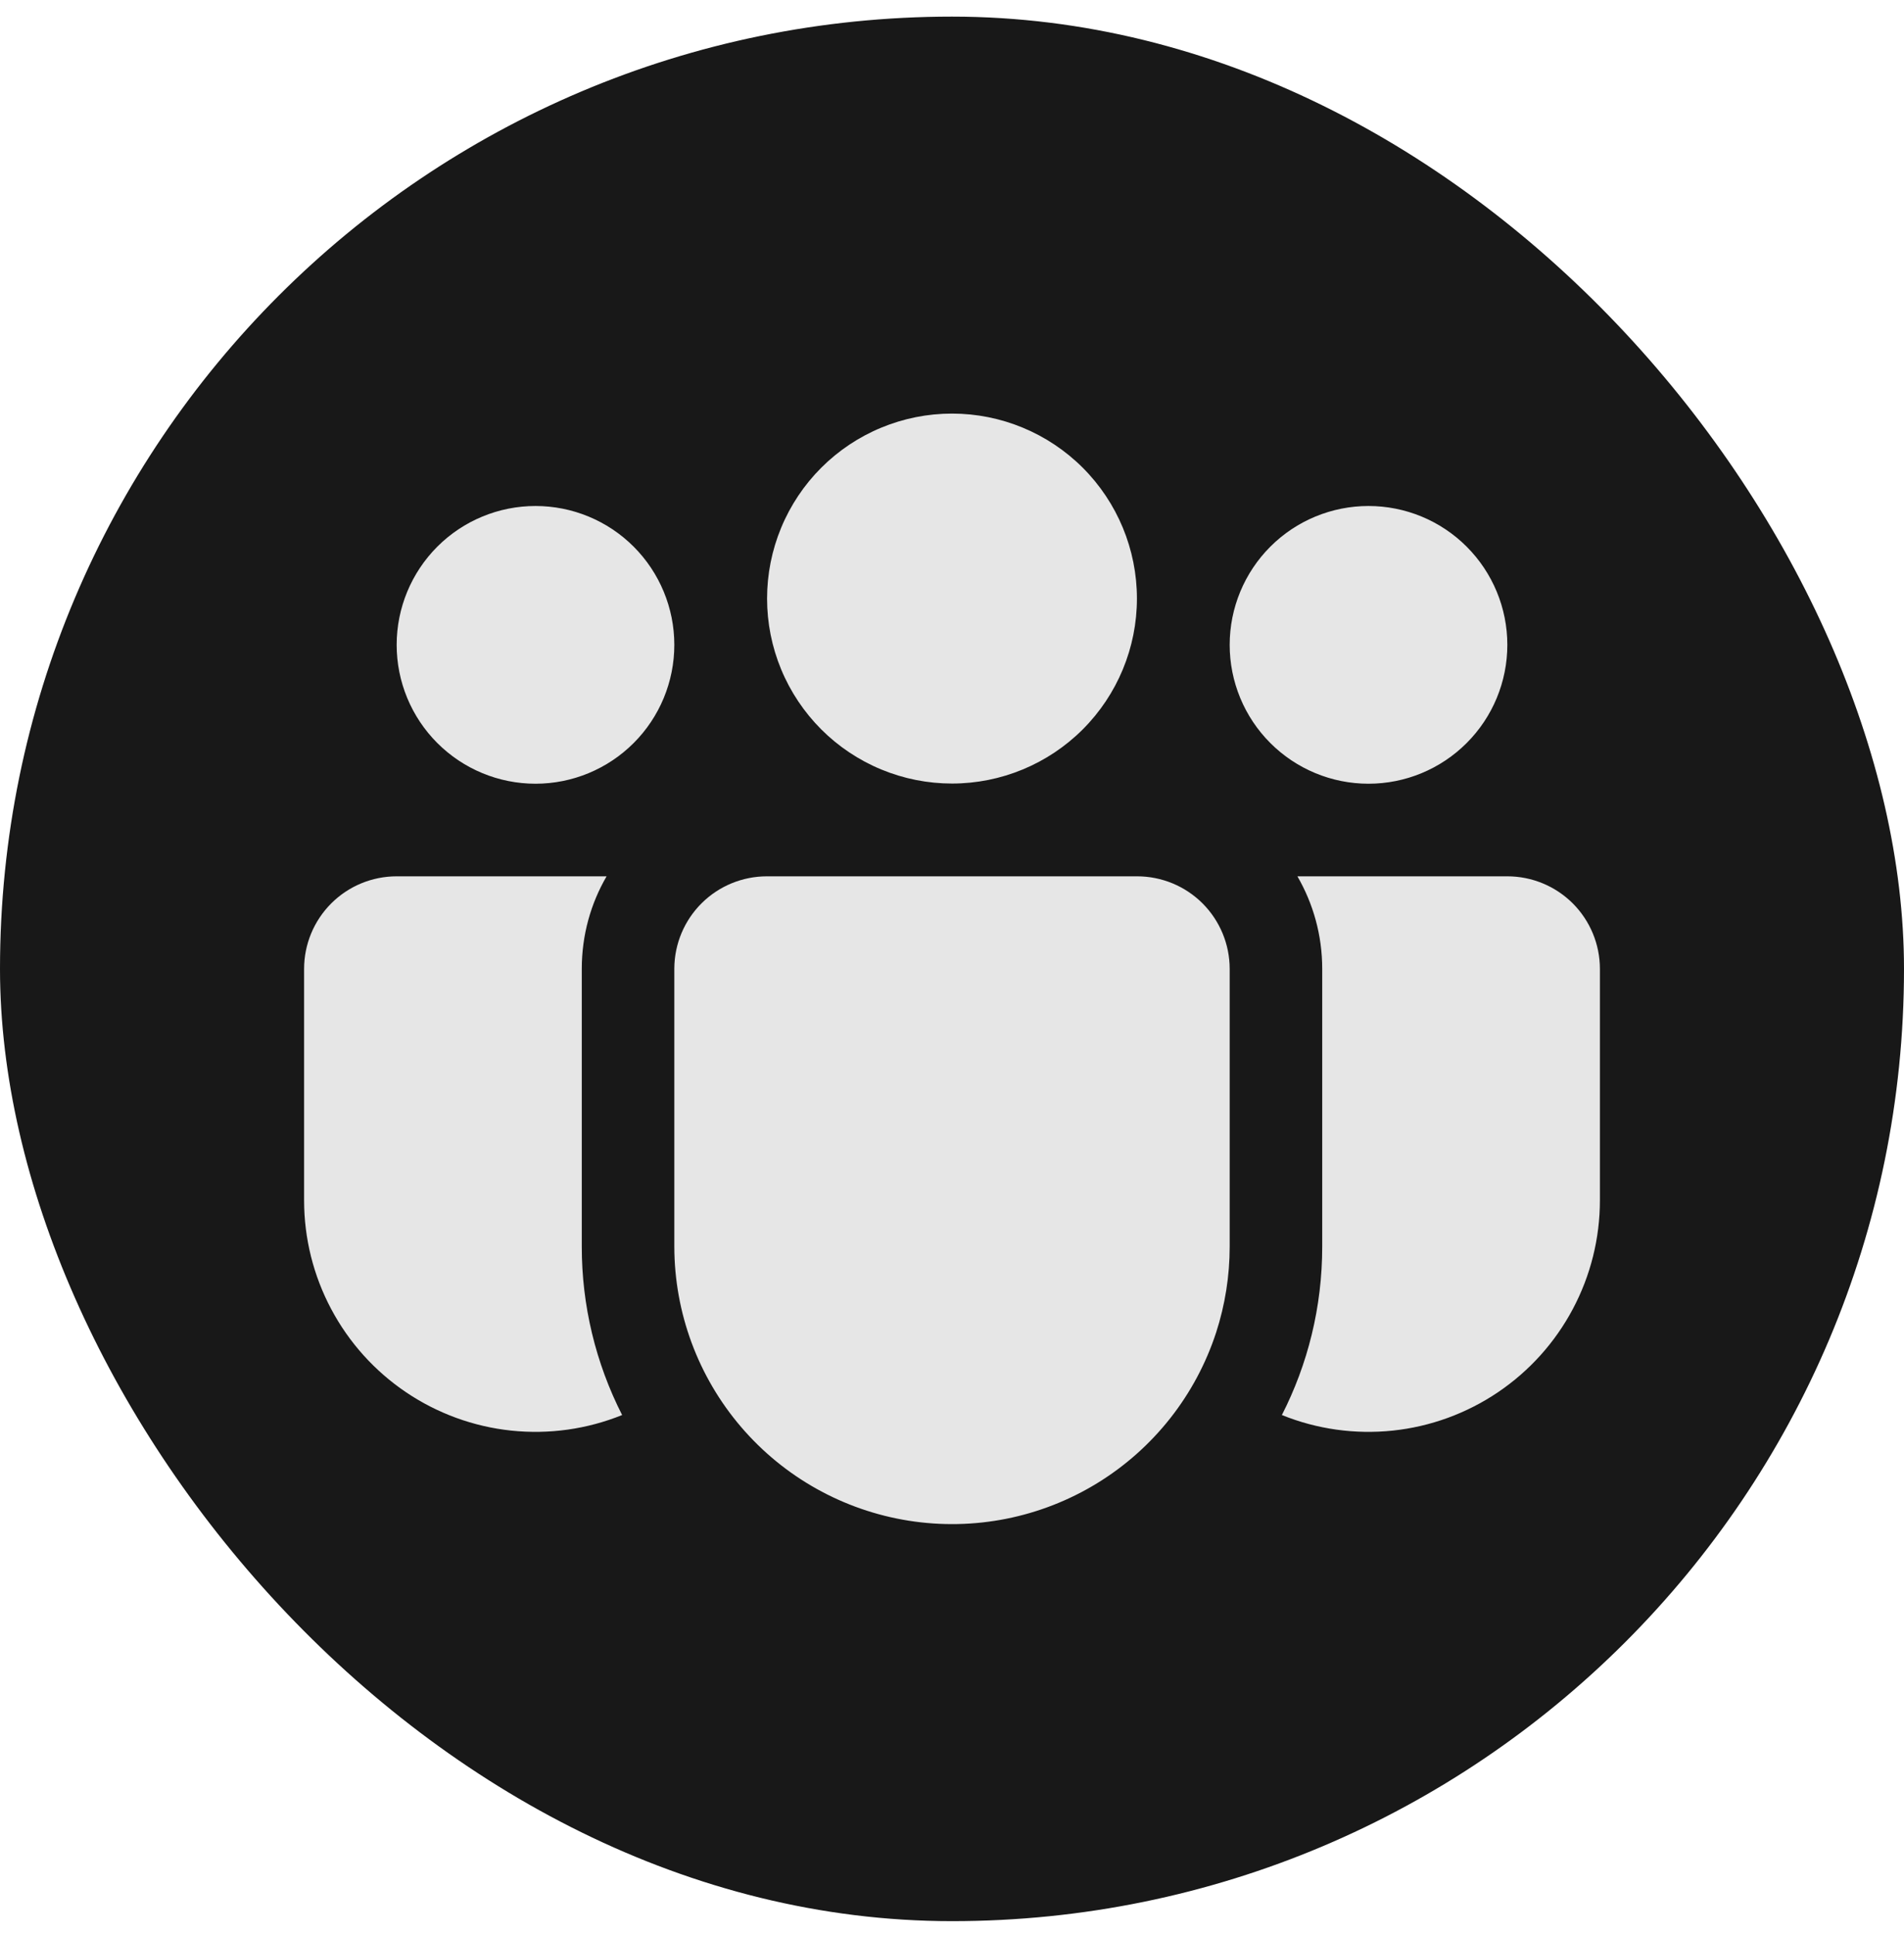 <svg width="63" height="64" viewBox="0 0 63 64" fill="none" xmlns="http://www.w3.org/2000/svg">
<rect y="0.55" width="63" height="63" rx="31.5" fill="#181818"/>
<path d="M31.5 13.681C30.697 13.681 29.901 13.839 29.158 14.147C28.416 14.454 27.741 14.905 27.173 15.473C26.605 16.041 26.154 16.716 25.847 17.458C25.539 18.201 25.381 18.997 25.381 19.8C25.381 20.604 25.539 21.399 25.847 22.142C26.154 22.884 26.605 23.558 27.173 24.127C27.741 24.695 28.416 25.146 29.158 25.453C29.901 25.761 30.697 25.919 31.5 25.919C33.123 25.919 34.679 25.274 35.827 24.127C36.974 22.979 37.619 21.423 37.619 19.8C37.619 18.177 36.974 16.621 35.827 15.473C34.679 14.326 33.123 13.681 31.5 13.681ZM45.281 16.738C44.063 16.738 42.895 17.221 42.033 18.083C41.172 18.945 40.688 20.113 40.688 21.331C40.688 22.55 41.172 23.718 42.033 24.579C42.895 25.441 44.063 25.925 45.281 25.925C46.5 25.925 47.668 25.441 48.529 24.579C49.391 23.718 49.875 22.55 49.875 21.331C49.875 20.113 49.391 18.945 48.529 18.083C47.668 17.221 46.5 16.738 45.281 16.738ZM17.719 16.738C16.5 16.738 15.332 17.221 14.47 18.083C13.609 18.945 13.125 20.113 13.125 21.331C13.125 22.55 13.609 23.718 14.47 24.579C15.332 25.441 16.5 25.925 17.719 25.925C18.937 25.925 20.105 25.441 20.967 24.579C21.828 23.718 22.312 22.55 22.312 21.331C22.312 20.113 21.828 18.945 20.967 18.083C20.105 17.221 18.937 16.738 17.719 16.738ZM22.312 32.029C22.318 31.22 22.643 30.447 23.217 29.877C23.791 29.307 24.567 28.988 25.375 28.988H37.625C38.437 28.988 39.216 29.31 39.791 29.884C40.365 30.459 40.688 31.238 40.688 32.05V41.237C40.688 42.201 40.537 43.16 40.24 44.077C39.562 46.155 38.165 47.924 36.3 49.065C34.436 50.206 32.225 50.645 30.066 50.303C27.906 49.961 25.939 48.861 24.518 47.199C23.097 45.538 22.315 43.424 22.312 41.237V32.029ZM19.25 32.05C19.25 30.932 19.547 29.888 20.071 28.988H13.125C12.313 28.988 11.534 29.31 10.96 29.884C10.385 30.459 10.062 31.238 10.062 32.05V39.706C10.062 40.96 10.369 42.194 10.958 43.301C11.546 44.408 12.397 45.354 13.436 46.055C14.475 46.756 15.67 47.192 16.916 47.323C18.163 47.454 19.423 47.278 20.585 46.808C19.706 45.082 19.248 43.172 19.25 41.234V32.05ZM43.75 32.05V41.237C43.75 43.243 43.269 45.136 42.415 46.808C43.577 47.278 44.837 47.454 46.084 47.323C47.33 47.192 48.525 46.756 49.564 46.055C50.603 45.354 51.454 44.408 52.042 43.301C52.631 42.194 52.938 40.96 52.938 39.706V32.05C52.938 31.238 52.615 30.459 52.041 29.884C51.466 29.31 50.687 28.988 49.875 28.988H42.929C43.45 29.888 43.75 30.932 43.75 32.05Z" fill="#E6E6E6"/>
</svg>

